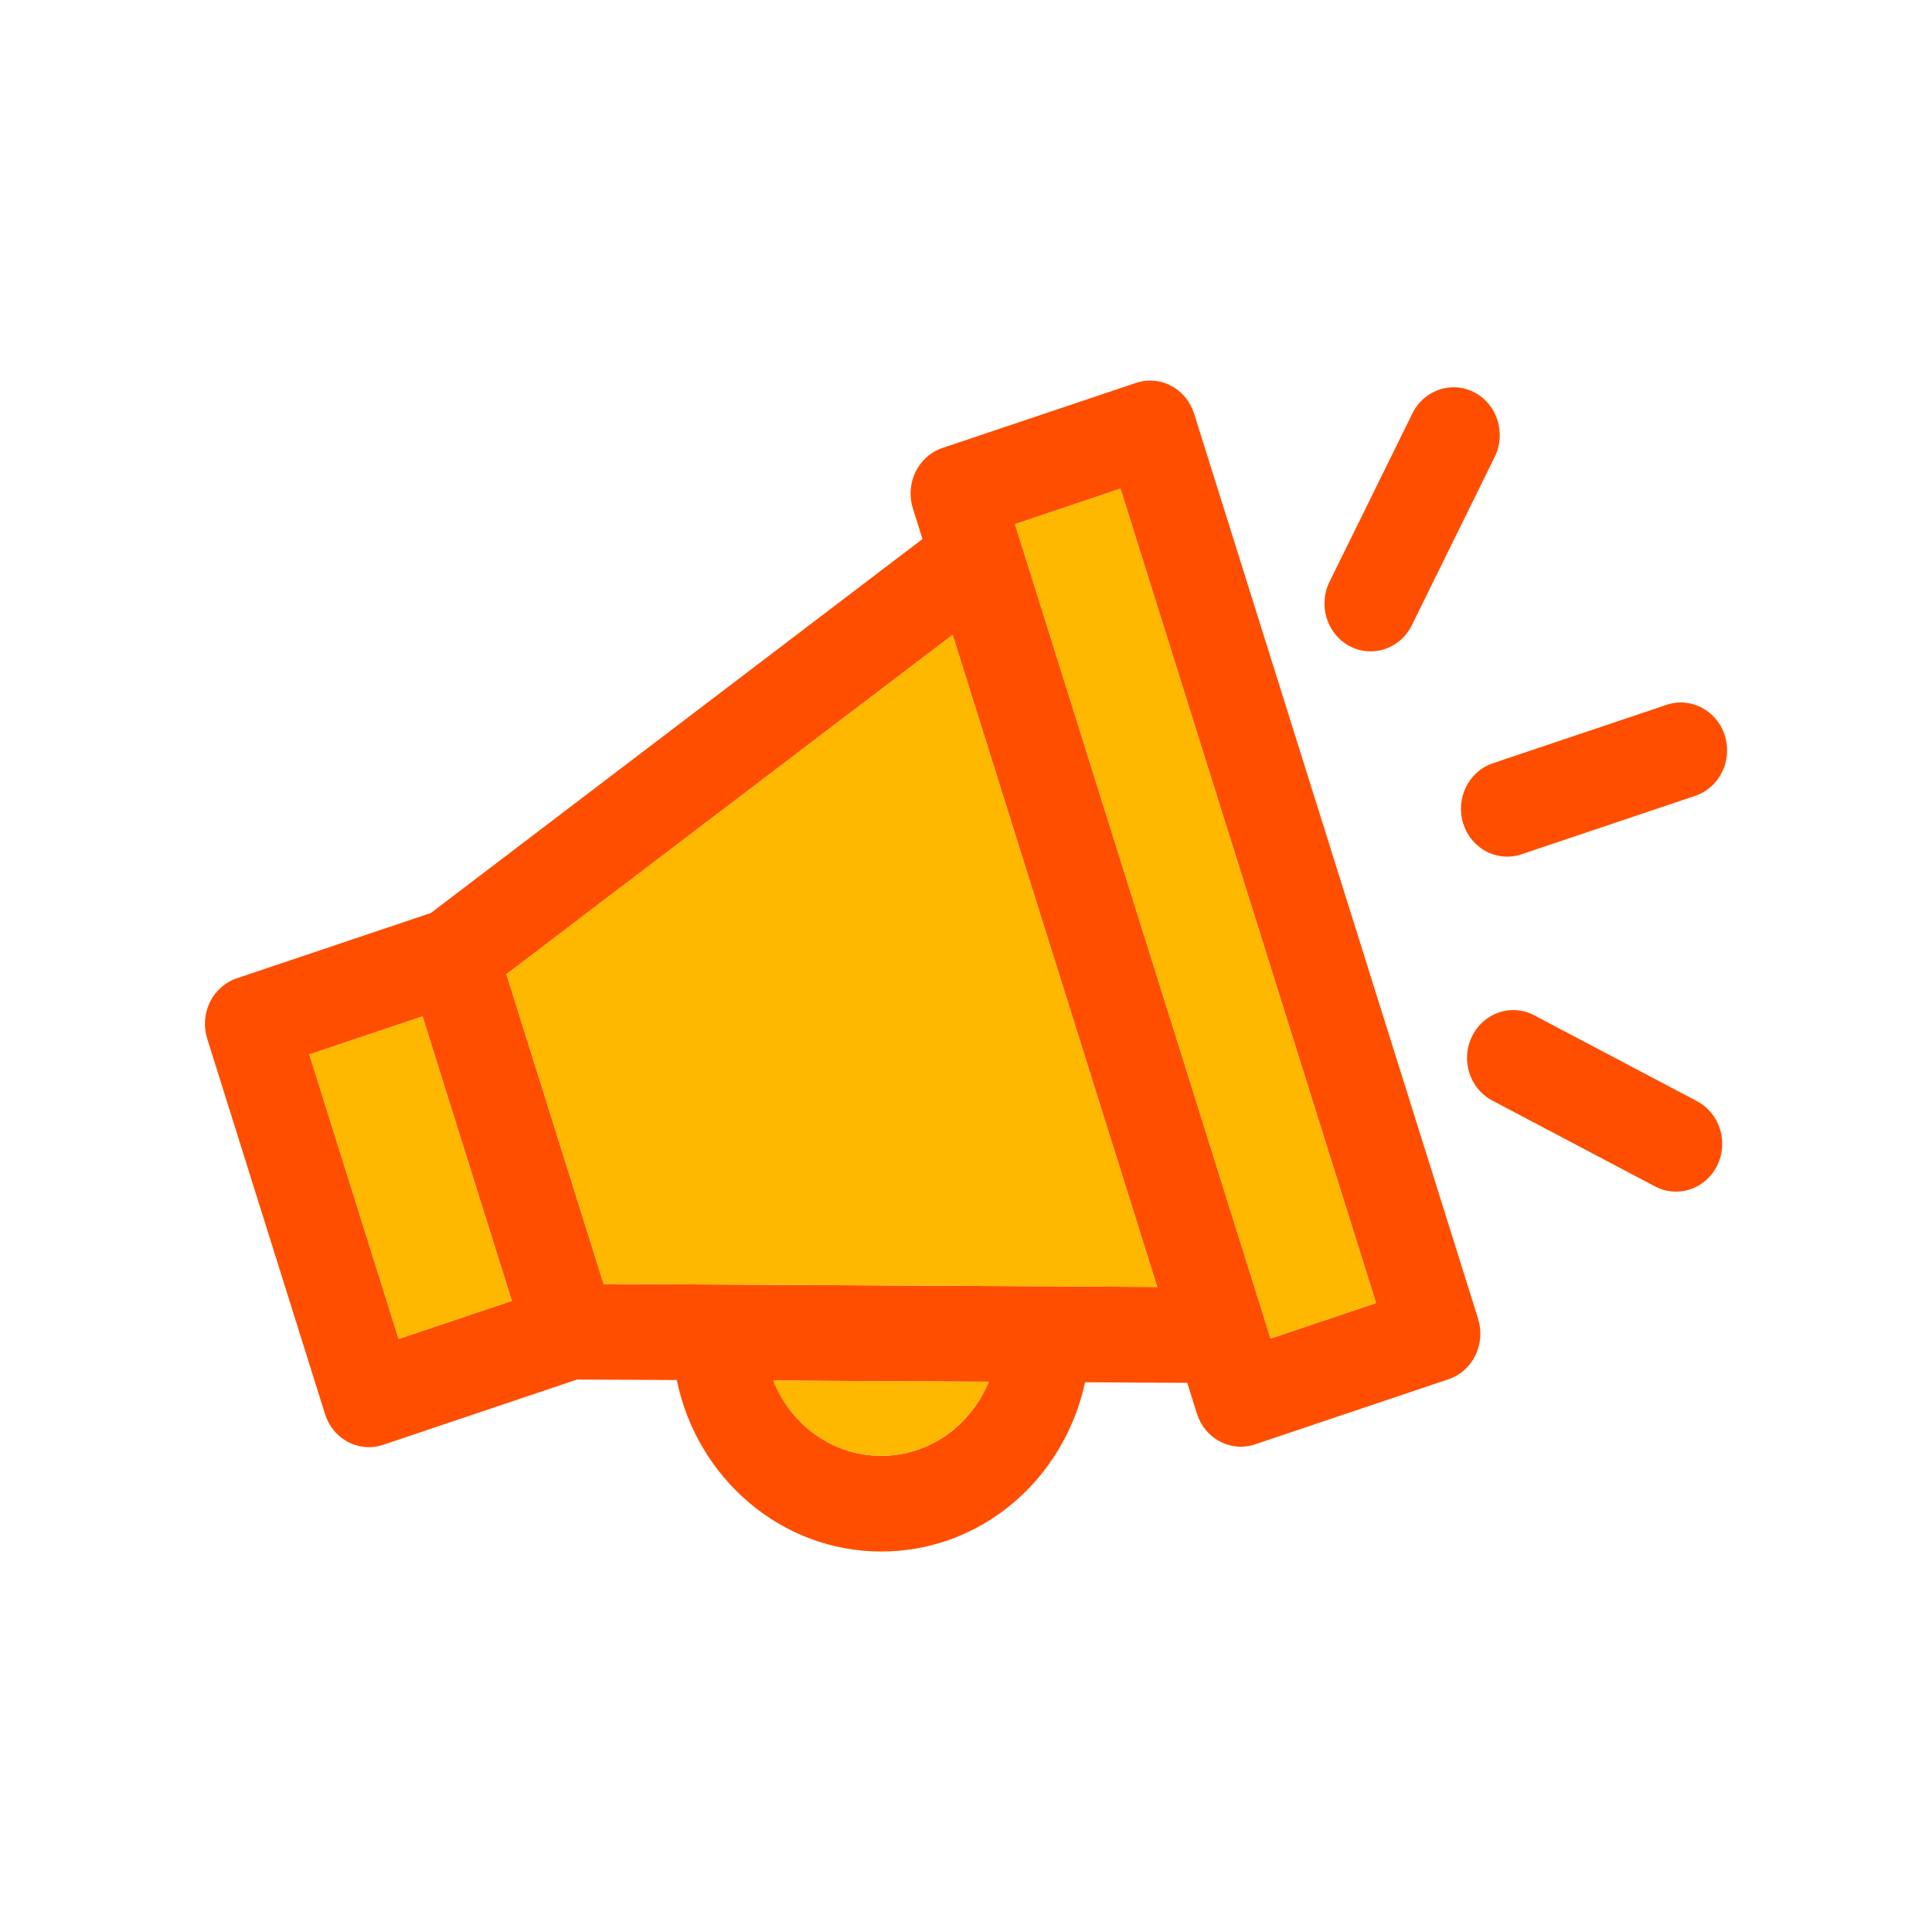 <svg width="32" height="32" viewBox="0 0 33 32" fill="none" xmlns="http://www.w3.org/2000/svg">
<g clip-path="url(#clip0_278_981)">
<path d="M25.249 22.03L20.396 6.564C20.331 6.359 20.19 6.187 20.003 6.09C19.817 5.991 19.6 5.973 19.401 6.041L16.099 7.151C15.685 7.29 15.458 7.752 15.592 8.181L15.757 8.707L7.359 15.095L4.045 16.21C3.846 16.277 3.68 16.423 3.586 16.616C3.491 16.81 3.474 17.034 3.539 17.24L5.552 23.654C5.66 23.998 5.969 24.219 6.302 24.219C6.383 24.219 6.465 24.206 6.546 24.178L9.858 23.063L11.56 23.072C11.902 24.743 13.337 26.001 15.051 26.001C16.765 26.001 18.178 24.762 18.534 23.11L20.279 23.12L20.444 23.645C20.508 23.851 20.649 24.023 20.836 24.121C20.948 24.181 21.071 24.211 21.195 24.211C21.276 24.211 21.359 24.197 21.439 24.17L24.74 23.059C25.155 22.92 25.381 22.459 25.247 22.03H25.249ZM6.809 22.37L5.284 17.511L7.217 16.861L8.742 21.72L6.81 22.37H6.809ZM15.052 24.367C14.219 24.367 13.506 23.834 13.209 23.081L16.888 23.101C16.587 23.843 15.878 24.367 15.053 24.367H15.052ZM10.31 21.431L9.48 18.785L8.65 16.14L16.271 10.344L18.608 17.791L19.766 21.482L10.31 21.431H10.31ZM21.703 22.363L21.605 22.055C21.605 22.055 21.605 22.054 21.605 22.053L19.52 15.408L17.337 8.453L19.138 7.847L23.504 21.757L21.703 22.363Z" fill="#FF4E00"/>
<path d="M23.503 21.757L21.702 22.363L21.605 22.054C21.605 22.054 21.605 22.053 21.605 22.052L19.52 15.408L17.337 8.453L19.138 7.847L23.503 21.757Z" fill="#FFB800"/>
<path d="M19.766 21.482L10.311 21.43L9.481 18.785L8.65 16.14L16.271 10.344L18.608 17.792L19.766 21.482Z" fill="#FFB800"/>
<path d="M8.741 21.72L6.809 22.369L5.283 17.51L7.217 16.861L8.741 21.72Z" fill="#FFB800"/>
<path d="M23.054 10.537C23.169 10.598 23.291 10.626 23.411 10.626C23.698 10.626 23.976 10.463 24.115 10.18L25.531 7.303C25.729 6.901 25.575 6.409 25.187 6.204C24.799 5.999 24.323 6.159 24.125 6.561L22.709 9.438C22.511 9.84 22.666 10.333 23.054 10.538V10.537Z" fill="#FF4E00"/>
<path d="M28.985 18.308L26.205 16.842C25.817 16.637 25.342 16.797 25.144 17.2C24.946 17.601 25.1 18.093 25.489 18.298L28.269 19.765C28.384 19.825 28.506 19.854 28.627 19.854C28.914 19.854 29.191 19.691 29.331 19.408C29.529 19.006 29.374 18.514 28.985 18.309V18.308Z" fill="#FF4E00"/>
<path d="M24.993 13.567C25.101 13.912 25.41 14.132 25.744 14.132C25.825 14.132 25.907 14.12 25.988 14.092L28.954 13.094C29.369 12.955 29.596 12.494 29.461 12.064C29.327 11.635 28.881 11.4 28.466 11.539L25.499 12.537C25.085 12.677 24.858 13.137 24.993 13.567Z" fill="#FF4E00"/>
<path d="M16.887 23.101C16.586 23.843 15.877 24.367 15.052 24.367C14.227 24.367 13.505 23.834 13.209 23.081L16.888 23.101H16.887Z" fill="#FFB800"/>
</g>
<defs>
<clipPath id="clip0_278_981">
<rect width="26" height="20" fill="white" transform="translate(3.5 6)"/>
</clipPath>
</defs>
</svg>
